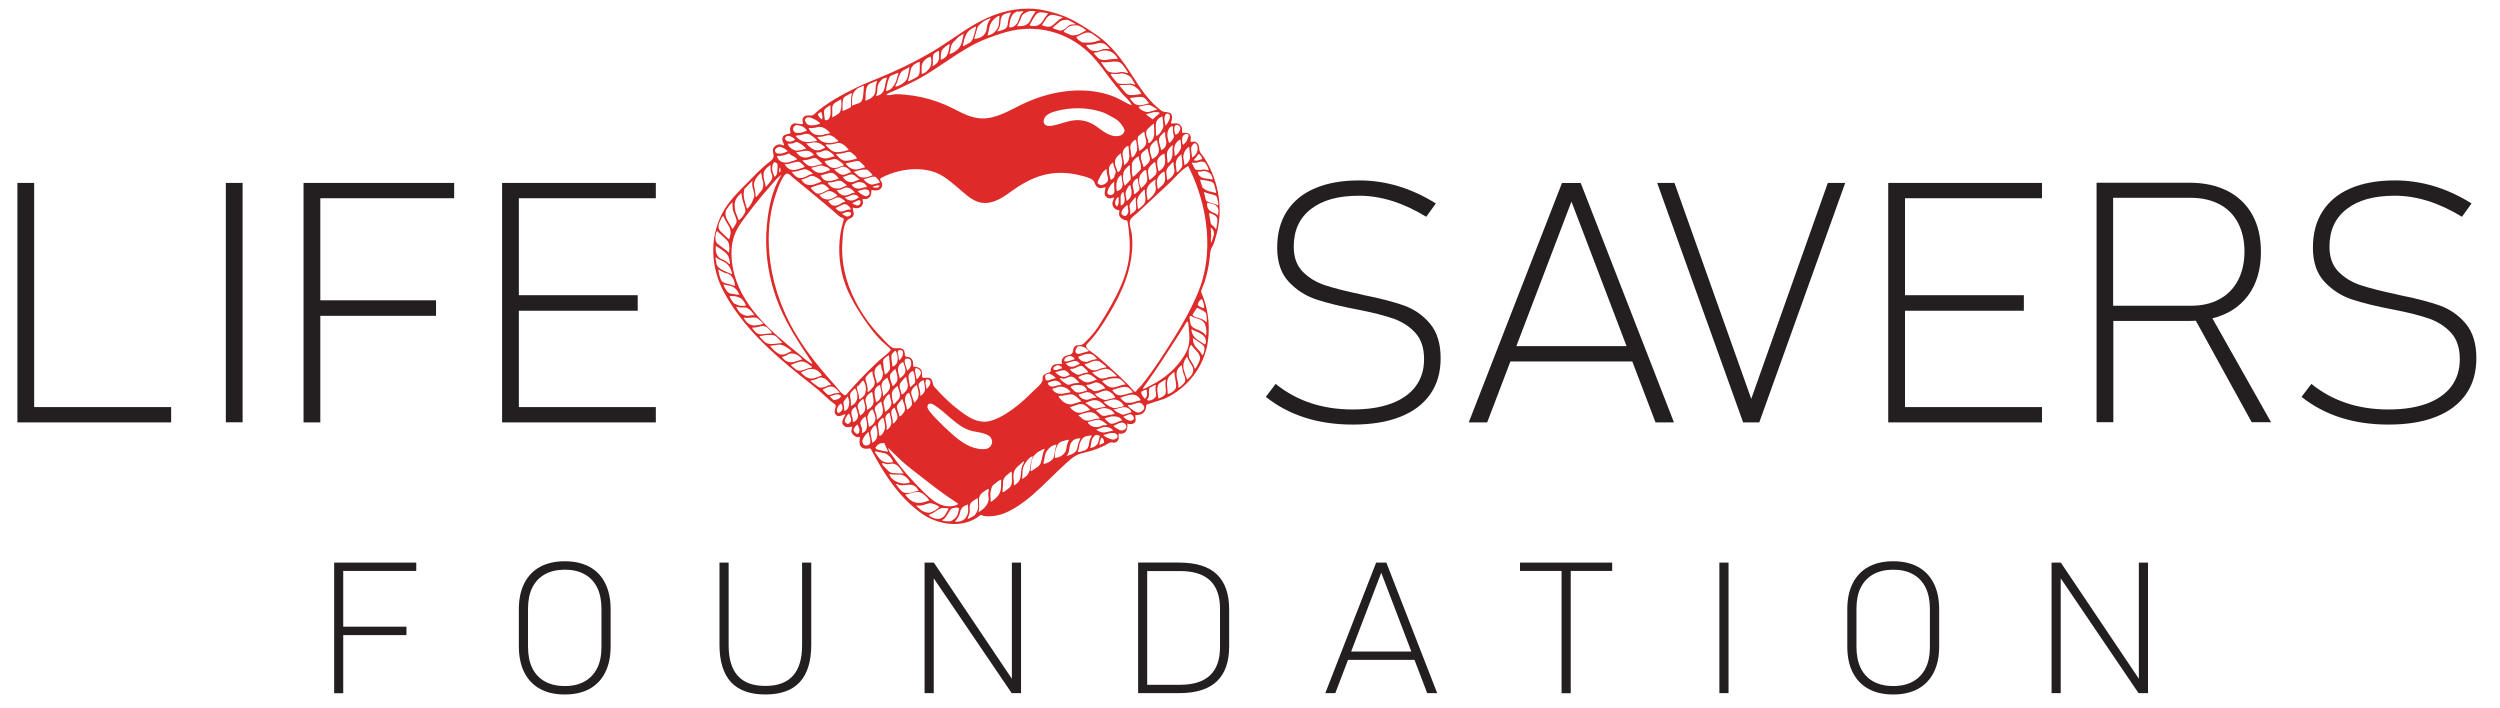 <?xml version="1.0" encoding="UTF-8"?>
<svg xmlns="http://www.w3.org/2000/svg" id="Layer_1" data-name="Layer 1" viewBox="0 0 240 68">
  <defs>
    <style>
      .cls-1 {
        fill: #de2a29;
      }

      .cls-2 {
        fill: #231f20;
      }
    </style>
  </defs>
  <polygon class="cls-2" points="1.67 17.56 1.67 40.55 16.43 40.55 16.43 39.08 3.28 39.08 3.28 17.56 1.67 17.56"></polygon>
  <rect class="cls-2" x="21.68" y="17.56" width="1.61" height="22.98"></rect>
  <polygon class="cls-2" points="29.14 17.56 43.6 17.56 43.6 19.03 30.75 19.03 30.75 28.83 41.86 28.83 41.86 30.32 30.75 30.32 30.75 40.55 29.14 40.55 29.14 17.56"></polygon>
  <polygon class="cls-2" points="62.96 17.56 62.96 19.03 49.81 19.03 49.81 28.34 61.22 28.34 61.22 29.83 49.81 29.83 49.81 39.08 62.96 39.08 62.96 40.55 48.2 40.55 48.2 17.56 62.96 17.56"></polygon>
  <path class="cls-2" d="m122.47,36.86c2.02,1.63,4.48,2.45,7.38,2.45,1.46,0,2.69-.19,3.71-.57,1.02-.38,1.8-.93,2.34-1.65.54-.72.81-1.59.81-2.6v-.02c0-1.05-.27-1.89-.82-2.5-.55-.61-1.25-1.07-2.09-1.37-.85-.3-1.97-.59-3.36-.86-1.69-.32-3.04-.65-4.07-.99-1.03-.34-1.91-.91-2.65-1.7-.74-.79-1.11-1.88-1.11-3.27h0c0-1.38.31-2.54.93-3.5.62-.96,1.51-1.7,2.69-2.2,1.18-.51,2.59-.76,4.26-.76,2.55,0,5,.74,7.35,2.21l-.92,1.28c-2.21-1.35-4.36-2.02-6.43-2.02s-3.54.43-4.64,1.28c-1.1.85-1.65,2.05-1.65,3.6v.02c0,1,.28,1.79.85,2.38.57.58,1.28,1.02,2.12,1.3s2,.58,3.48.89l.33.08c1.55.31,2.82.64,3.81.99.99.36,1.82.94,2.5,1.75.67.81,1.01,1.9,1.01,3.29v.03c0,1.35-.33,2.5-1,3.45s-1.63,1.68-2.89,2.17c-1.26.5-2.78.74-4.56.74-3.32,0-6.1-.89-8.33-2.66l.95-1.26Z"></path>
  <path class="cls-2" d="m156.15,33.23l-5.29-13.88-5.29,13.88h10.59Zm-6.2-15.66h1.8l8.95,22.98h-1.77l-2.23-5.85h-11.7l-2.23,5.85h-1.77l8.95-22.98Z"></path>
  <polygon class="cls-2" points="160.75 17.56 168.12 38.29 175.47 17.56 177.14 17.56 168.89 40.55 167.34 40.55 159.09 17.56 160.75 17.56"></polygon>
  <polygon class="cls-2" points="196.03 17.56 196.03 19.03 182.88 19.03 182.88 28.34 194.29 28.34 194.29 29.83 182.88 29.83 182.88 39.08 196.03 39.08 196.03 40.55 181.27 40.55 181.27 17.56 196.03 17.56"></polygon>
  <g>
    <path class="cls-2" d="m202.87,29.35h7.45c1.05,0,1.96-.2,2.73-.62.77-.41,1.36-1.01,1.78-1.79.42-.78.63-1.7.64-2.77,0-1.06-.21-1.99-.62-2.77-.41-.78-1-1.38-1.78-1.79-.78-.41-1.69-.62-2.76-.62h-7.45v10.34Zm-1.61-11.81h8.93c1.41,0,2.63.27,3.67.8,1.03.53,1.82,1.3,2.37,2.29s.82,2.18.82,3.55c0,1.68-.41,3.07-1.22,4.17-.82,1.11-1.96,1.84-3.44,2.21l5.63,9.97h-1.86l-5.36-9.74c-.14.01-.34.02-.6.02h-7.32v9.72h-1.61v-23Z"></path>
    <path class="cls-2" d="m221.9,36.86c2.02,1.63,4.48,2.45,7.38,2.45,1.46,0,2.69-.19,3.71-.57,1.02-.38,1.8-.93,2.34-1.65.54-.72.81-1.59.81-2.6v-.02c0-1.05-.27-1.89-.82-2.5-.55-.61-1.25-1.07-2.09-1.37-.85-.3-1.97-.59-3.36-.86-1.69-.32-3.04-.65-4.07-.99-1.03-.34-1.91-.91-2.65-1.7-.74-.79-1.11-1.88-1.11-3.27h0c0-1.38.31-2.54.93-3.5.62-.96,1.51-1.7,2.69-2.2,1.18-.51,2.59-.76,4.26-.76,2.55,0,5,.74,7.35,2.21l-.92,1.28c-2.21-1.35-4.36-2.02-6.43-2.02s-3.54.43-4.64,1.28c-1.1.85-1.65,2.05-1.65,3.6v.02c0,1,.28,1.79.85,2.38.57.58,1.27,1.02,2.12,1.3s2,.58,3.48.89l.33.08c1.55.31,2.82.64,3.81.99.99.36,1.82.94,2.5,1.75.67.81,1.01,1.9,1.01,3.29v.03c0,1.35-.33,2.5-1,3.45s-1.63,1.68-2.89,2.17c-1.26.5-2.78.74-4.56.74-3.32,0-6.1-.89-8.33-2.66l.95-1.26Z"></path>
  </g>
  <polygon class="cls-2" points="32.08 54.01 32.08 66.55 32.95 66.55 32.95 60.97 39.02 60.97 39.02 60.16 32.95 60.16 32.95 54.81 39.96 54.81 39.96 54.01 32.08 54.01"></polygon>
  <g>
    <path class="cls-2" d="m50.69,58.44v3.67c0,.79.14,1.47.41,2.03.28.56.68.99,1.21,1.28s1.16.44,1.91.44,1.38-.15,1.9-.44.93-.72,1.21-1.28c.28-.56.41-1.24.41-2.03v-3.67c0-.79-.14-1.47-.41-2.03-.28-.56-.68-.99-1.21-1.28-.53-.3-1.16-.44-1.9-.44s-1.38.15-1.91.44c-.53.3-.93.72-1.21,1.28-.28.56-.41,1.24-.41,2.03m-.88,3.61v-3.55c0-.98.17-1.81.52-2.5.35-.69.85-1.22,1.51-1.58.66-.36,1.45-.54,2.38-.54s1.72.18,2.38.54c.66.36,1.16.89,1.5,1.58.35.69.52,1.52.52,2.5v3.55c0,.98-.17,1.81-.52,2.5-.34.69-.85,1.22-1.5,1.58-.66.36-1.45.54-2.38.54s-1.73-.18-2.38-.54-1.16-.89-1.51-1.58c-.34-.69-.52-1.52-.52-2.5"></path>
    <path class="cls-2" d="m69.07,54.01h.88v7.94c0,1.3.29,2.28.88,2.93.58.65,1.47.97,2.64.97,2.36,0,3.53-1.3,3.53-3.9v-7.94h.88v7.88c0,1.6-.37,2.8-1.1,3.59-.73.8-1.84,1.19-3.31,1.19s-2.57-.4-3.3-1.19c-.73-.8-1.1-1.99-1.1-3.59v-7.88Z"></path>
  </g>
  <polygon class="cls-2" points="97.14 54.01 97.14 65.16 89.65 54.01 88.76 54.01 88.76 66.54 89.64 66.54 89.64 55.52 97.12 66.54 98.02 66.54 98.02 54.01 97.14 54.01"></polygon>
  <path class="cls-2" d="m110.13,54.82v10.92h3.15c2.56,0,3.84-1.21,3.84-3.62v-3.69c0-2.41-1.28-3.61-3.84-3.61h-3.15Zm3.1-.81c1.59,0,2.79.37,3.58,1.12.79.75,1.19,1.87,1.19,3.37v3.55c0,2.99-1.59,4.49-4.78,4.49h-3.96v-12.54h3.97Z"></path>
  <path class="cls-2" d="m132.6,54.98l2.89,7.57h-5.78l2.89-7.57Zm-.49-.97l-4.88,12.53h.96l1.22-3.19h6.38l1.22,3.19h.96l-4.88-12.53h-.98Z"></path>
  <polygon class="cls-2" points="145.92 54.01 145.92 54.81 149.91 54.81 149.91 66.55 150.79 66.55 150.79 54.81 154.77 54.81 154.77 54.01 145.92 54.01"></polygon>
  <rect class="cls-2" x="165.06" y="54.01" width=".88" height="12.53"></rect>
  <path class="cls-2" d="m178.22,58.44v3.67c0,.79.14,1.47.41,2.03.28.56.68.99,1.21,1.28s1.16.44,1.91.44,1.38-.15,1.9-.44c.53-.3.93-.72,1.21-1.28.28-.56.41-1.24.41-2.03v-3.67c0-.79-.14-1.47-.41-2.03-.28-.56-.68-.99-1.21-1.28-.53-.3-1.16-.44-1.9-.44s-1.38.15-1.91.44c-.53.3-.93.72-1.21,1.28-.28.56-.41,1.24-.41,2.03m-.88,3.61v-3.55c0-.98.17-1.81.52-2.5.35-.69.85-1.22,1.51-1.58.66-.36,1.45-.54,2.38-.54s1.72.18,2.38.54c.66.36,1.16.89,1.51,1.58.35.69.52,1.52.52,2.5v3.55c0,.98-.17,1.81-.52,2.5-.35.69-.85,1.22-1.51,1.58s-1.45.54-2.38.54-1.73-.18-2.38-.54c-.66-.36-1.16-.89-1.51-1.58-.35-.69-.52-1.52-.52-2.5"></path>
  <polygon class="cls-2" points="205.33 54.01 205.33 65.16 197.84 54.01 196.95 54.01 196.95 66.54 197.83 66.54 197.83 55.52 205.3 66.54 206.21 66.54 206.21 54.01 205.33 54.01"></polygon>
  <path class="cls-1" d="m74.79,16.56q-.01-.36.08-.49c.1.07.02.18.05.26.05.12-.02.16-.13.23m8.96,1.39c.27-.11.47-.2.71-.13-.14.18-.14.19-.21.19-.14,0-.29.04-.5-.06m-5.24-6.99c.11-.08.19-.19.34-.2.07.23.15.45.07.71-.2-.13-.35-.27-.41-.51m28.72,8.87c-.07-.08-.13-.13-.15-.19-.03-.08-.03-.16-.02-.25.01-.15.1-.27.18-.39.03-.04.06-.09.14-.05-.01.28.1.58-.15.88m-1.25,22.69c-.16.07-.3.13-.45.19q.08-.54.23-.71c.19.11.24.29.23.52m-24.19-23.01c.18-.08.32-.15.47-.22.04-.02.07-.04.11-.06.13-.05.23.02.24.15,0,.2-.15.37-.35.34-.16-.03-.31-.1-.47-.21m19.32,15.94s0-.09,0-.12c.02-.05.05-.09.09-.12.08-.05.16-.1.25-.13.11-.04.22,0,.33.05.1.05.1.05.18.22-.16.05-.31.1-.47.15-.14.05-.26.03-.39-.05m-19.43-15.04c.04.1.03.18-.03.24-.05.05-.12.08-.18.11-.09.03-.19.04-.27-.01-.12-.07-.28-.1-.34-.25.12-.04.23-.08.33-.12.18-.06.35-.06.5.04m34.58,2.91c-.07-.31.02-.53,0-.75-.01-.23-.03-.45-.04-.72.08.05.13.06.15.1.15.18.2.39.14.62-.05.21-.13.42-.2.62,0,.03-.02.06-.06.13m-1.64-7.95c.04-.13.17-.21.24-.31.07-.11.12-.24.24-.3.23.24.26.28.32.49-.45.18-.59.2-.8.13m-25.65,21.97c-.05-.22-.1-.37-.12-.52-.01-.1,0-.21.02-.31,0-.04.06-.09.1-.1.21-.04.38.12.35.32-.04.22-.17.39-.35.6m21.1.06c.1.47.07.65-.16.88-.17-.2-.35-.38-.35-.67.16-.11.31-.2.51-.21m-27.77,3.34c.14.19.21.38.21.59,0,.08-.04.16-.07.23-.04.08-.13.11-.21.06-.05-.03-.11-.06-.15-.11-.16-.16-.18-.28-.05-.47.07-.11.17-.2.28-.32m19.87-6.06c-.03-.14.03-.22.1-.3.1-.1.22-.16.36-.18.11-.02.21,0,.3.05.09.06.21.1.22.24-.82.28-.72.24-.98.19m-15.86-.07c-.02-.08-.04-.13-.04-.17,0-.16-.02-.31-.08-.46-.05-.12-.01-.23.06-.35.06,0,.13-.03.2-.02.14.02.23.11.23.25,0,.3-.12.54-.37.75m29.06-5.89c.16.28.22.56.22.88-.25-.06-.46-.13-.62-.32.04-.26.16-.45.4-.57m-34.9,10.96c-.13-.07-.15-.19-.14-.32.04-.26.18-.46.39-.61.28.42.19.73-.25.93m-4.16-26.25c-.22.17-.47.23-.69.16-.12-.03-.2-.11-.26-.21-.02-.03-.02-.09,0-.12.08-.16.24-.23.42-.18.21.06.4.17.55.34m31.5,5.02c.05.24.1.45.13.66.01.1,0,.21-.03.31-.04.16-.15.27-.3.33-.01,0-.03-.02-.06-.03,0-.19,0-.39,0-.59,0-.08,0-.17,0-.25.03-.17.1-.31.25-.44m-28.17,19.64c.23-.07.41-.13.58-.18.15-.04.29,0,.42.06.06.02.08.11.05.16-.01.02-.02.04-.03.05-.14.17-.35.22-.55.26-.14.02-.24-.11-.33-.2-.03-.03-.06-.07-.13-.15m33.18-25.1c-.07-.2-.12-.38-.12-.57,0-.07,0-.15.03-.22.04-.09.1-.16.21-.17.19-.01.39.22.33.4-.07.24-.17.45-.46.55m-.95-.87c-.04-.21-.08-.37-.1-.53-.02-.17,0-.33.07-.49.06-.12.14-.16.25-.14.1.02.19.11.2.21,0,.09,0,.19-.03.28-.08.22-.18.44-.39.66m-23.89,24.37c-.06-.32-.12-.59-.17-.86,0-.01,0-.02,0-.03.01-.18.12-.25.27-.16.05.03.11.06.15.1.17.15.21.33.09.53-.08.14-.18.28-.34.42m-6.64,4.28c-.3-.18-.33-.3-.18-.58.06-.12.14-.23.21-.34.02-.03.06-.05.1-.09.11.17.17.34.21.53.02.09.02.19-.05.27-.08.09-.16.19-.29.22m32.21-26.81c-.12-.23-.09-.44-.08-.65.01-.16.11-.27.24-.35.08-.06.18-.06.27-.03.11.03.14.14.08.25-.02.04-.05.07-.06.11-.03.3-.23.48-.46.68m-5.72,26.08c.18-.07.34-.14.49-.2.09-.04.18-.05.28-.01.16.06.28.29.23.43-.04.12-.24.2-.4.16-.22-.06-.43-.16-.59-.38m-6.52-3.69c-.1.02-.2.04-.3.07-.11.03-.21.08-.32.12-.06.02-.12.02-.18.02-.07,0-.12-.03-.15-.1-.02-.06-.04-.12-.05-.18-.03-.23.09-.34.32-.37.07,0,.15.01.21.05.1.05.2.12.29.18.07.05.16.1.18.21m-20.2-17.37c.24-.04.41-.12.59-.2.27-.12.52-.05.73.19-.24.16-.47.35-.79.31-.19-.02-.39-.06-.53-.3m27.11.72c.03.23.06.4.08.58.02.18-.08.32-.19.45-.03.04-.12.05-.18.04-.22-.06-.35-.17-.27-.4.01-.05.02-.11.05-.15.13-.19.29-.35.5-.52m-4.56,15.26c-.21.1-.38.2-.57.26-.1.04-.23.03-.34.02-.18-.03-.31-.16-.45-.3.28-.09.53-.19.79-.24.22-.05.4.05.57.26m6.36-23.96c.19-.05.34-.09.48-.13.07-.02.14-.05.21-.06.15-.01.29-.01.44,0,.06,0,.11.04.18.06-.09.15-.23.21-.33.31-.11.1-.23.2-.36.32-.19-.19-.43-.28-.62-.49m-27.71,7.38c.25-.07.43-.13.62-.17.09-.02.19,0,.28.02.06.01.12.04.17.08.08.07.1.29.05.38-.07.12-.25.21-.37.17-.27-.1-.5-.25-.74-.48m4.77,17.24c-.07-.21-.12-.4-.19-.58-.05-.13-.06-.26-.06-.4,0-.08.05-.14.12-.17.15-.06.42,0,.48.22.09.34-.03.67-.36.93m14.83,1.33c-.15.03-.28.05-.4.08-.12.03-.24.07-.36.1-.05.01-.1,0-.15.01-.1,0-.19-.03-.26-.09-.08-.07-.17-.13-.15-.27.15-.06.3-.13.46-.17.36-.1.6,0,.86.35m-20.55,1.1c.19.4.2.74.07,1.08-.07.17-.2.31-.39.34-.02-.21,0-.42-.06-.6-.06-.22.02-.38.16-.51.08-.08.15-.17.23-.32m-7.02-21.04c-.07-.18-.15-.34-.19-.51-.06-.22-.07-.45.02-.68.03-.09.06-.18.16-.23.03.01.07.02.11.04.16.06.21.18.19.35-.02.2-.03.4-.04.59-.02.18-.08.34-.25.44m30.89,24.25c.16-.05.33-.09.48-.16.18-.08.37-.11.55-.07.22.05.44.12.58.32,0,0,0,.02,0,.02-.25.05-.49.11-.73.16-.31.07-.57-.05-.82-.2-.02-.01-.03-.05-.05-.07m-29.62-26.72c-.15.07-.28.14-.42.18-.19.06-.39.07-.59.04-.17-.03-.28-.23-.21-.38.06-.13.35-.3.5-.25.26.08.5.19.71.42m30.29,27.24c.2-.05.35-.08.49-.14.17-.06.35-.06.52-.05.1,0,.18.05.25.11.15.14.14.34-.04.44-.14.07-.29.11-.45.05-.11-.04-.22-.07-.32-.11-.15-.07-.3-.14-.45-.3m2.25-22.46c-.03-.17-.05-.33-.09-.48-.08-.3.02-.56.18-.8.06-.09.11-.2.24-.26.04.18.1.33.12.5.07.43-.07.78-.46,1.04m-1.18-1.89c-.04.26-.02.51,0,.76,0,.06,0,.13,0,.19,0,.17-.08.27-.23.34-.13.06-.25.03-.35-.04-.1-.07-.1-.18-.07-.29.03-.13.07-.26.15-.38.14-.22.3-.42.52-.58m-4.28,18.57c-.11.05-.21.08-.3.13-.18.1-.35.08-.54.02-.2-.06-.33-.22-.5-.31-.03-.02-.07-.05-.04-.1.17-.05.33-.1.5-.14.1-.02.21-.04.31-.03.08,0,.17.03.23.08.12.09.23.2.33.34m-16.82,3.17c.08.21.15.4.21.58.02.06.04.12.05.18,0,.04.01.08.01.12,0,.11-.02.21-.09.29-.1.12-.15.3-.35.34-.02-.15-.02-.28-.04-.41-.03-.14-.07-.28-.1-.43-.01-.05,0-.1-.01-.16-.03-.24.08-.4.33-.53m28.54-24c-.03-.27-.07-.51-.09-.75-.02-.22.05-.41.23-.56.1-.08.19-.08.27.02.02.02.04.05.05.08.2.42,0,.97-.46,1.21m-29.32,26.17c0-.18.01-.31,0-.44-.01-.13-.06-.26-.08-.4-.01-.05-.01-.1-.03-.15-.05-.16,0-.31.08-.45.07-.12.17-.19.31-.23.06.27.12.53.16.8.06.37-.12.64-.43.87m-.24,1.24c.12.26.24.52.35.78,0,0,0,.02,0,.03,0,0-.01.01-.01.02-.18-.03-.35-.06-.52-.09-.15-.03-.31-.07-.46-.11-.09-.02-.18-.07-.21-.17.19-.34.45-.48.85-.46m27.71-28.62c-.02.17-.03.28-.04.38,0,.12,0,.23,0,.35.03.35-.08.66-.32.92-.03.03-.08.05-.14.1-.03-.29-.07-.55-.08-.81,0-.12.02-.26.07-.36.1-.21.25-.38.49-.57m-23.91,22.58c.02.07.04.12.05.18.02.13.03.27.06.4.09.38-.04.69-.42.93,0-.32-.06-.61-.16-.9-.04-.12-.02-.26.07-.36.1-.11.22-.22.4-.26m-8.45-16.52c.2-.1.38-.19.57-.28.28-.15.49-.12.7.12.07.08.19.14.17.31-.21-.03-.4.03-.6.12-.08.04-.18.05-.28.06-.05,0-.11,0-.15-.01-.16-.07-.31-.16-.41-.32m1.66,20.52c-.01-.1-.01-.21-.03-.31-.02-.11-.06-.22-.09-.33-.09-.33.03-.61.37-.79.02.02.04.05.05.07.06.2.13.4.18.6.07.31-.08.61-.36.76-.02.01-.06,0-.1,0m8.25-35.61c0,.23,0,.43,0,.64,0,.42-.27.65-.64.84.07-.25.05-.47.05-.69,0-.08-.02-.17,0-.25.01-.08.03-.18.08-.23.14-.14.29-.26.51-.31m16.74,36c.19-.09.37-.18.55-.26.05-.02.1-.03.15-.04.14-.04.28,0,.38.08.24.21.21.42,0,.57-.15.1-.33.13-.51.04-.14-.07-.28-.15-.41-.23-.06-.04-.1-.1-.16-.16m-25.15-23.14c.17-.08.31-.14.46-.2.21-.09.43-.08.64,0,.2.08.32.22.39.43-.1,0-.19,0-.28.02-.09.02-.18.06-.27.08-.38.09-.7,0-.94-.35m25.91-.94c.05.3.08.56.12.83,0,.04.02.08.01.12-.02.09-.03.19-.07.27-.09.17-.25.28-.49.35-.15-.71.03-1.31.42-1.56m-3.09,16.91c-.28.08-.55.16-.83.24-.14.04-.29.05-.42-.05-.13-.21,0-.38.09-.54.05-.08.13-.12.24-.12.32,0,.69.18.92.48m3.94-13.1c.03-.24.02-.44-.03-.63-.05-.17-.03-.36.09-.51.12-.16.25-.31.38-.46.03-.03.06-.08.13-.04-.04.21-.02.41,0,.62.01.1,0,.21.02.31.02.19-.07.32-.21.43-.11.09-.22.17-.37.28m-22.49,13.08c.05.13.1.27.14.41.05.24.05.48-.04.71-.07.19-.22.32-.43.39-.04-.28-.07-.54-.1-.8,0-.06-.01-.13,0-.19.02-.09.02-.21.08-.26.11-.09.16-.24.32-.27,0,0,.02,0,.04.01m23.18-16.59c.02.07.05.12.05.17.01.23.05.46.13.68.05.14.01.29-.11.4-.09.08-.19.17-.29.25-.03.02-.07.03-.13.05.03-.26-.03-.48-.09-.7-.08-.35.07-.64.44-.84m-4.53,25.9c.05-.27.08-.49.13-.72.04-.18.15-.32.28-.45.08-.08.18-.11.29-.08.07.02.13.05.21.08-.04.18-.06.34-.11.5-.1.38-.36.59-.8.67m-21.3-1.56c.05.21.1.37.13.53.04.16.08.33.05.5-.03.15-.13.24-.3.28-.16.03-.32-.02-.38-.14-.07-.13-.11-.28-.05-.42.12-.28.3-.52.55-.74m-.64.12c.09-.3-.01-.54-.1-.79-.01-.04-.03-.08-.03-.12,0-.06,0-.13.02-.18.11-.2.24-.38.46-.52.08.28.15.54.16.81,0,.14-.02.29-.07.43-.06.18-.2.3-.44.37m29.87-29.47c0,.05.01.1,0,.14-.01.2,0,.4.05.59.02.08.04.16.04.25,0,.05,0,.11-.02.15-.11.19-.24.37-.44.5-.09-.29-.17-.55-.16-.84,0-.18.05-.35.13-.51.08-.15.19-.26.39-.28m.73,1.26c.02.19.05.35.06.5,0,.15.02.31-.04.43-.12.26-.28.51-.56.69-.02-.21-.04-.4-.05-.58-.02-.46.16-.8.6-1.04m-33.61-3.27c0,.22.02.42.02.61,0,.1,0,.21-.02.31-.03.14-.06.29-.16.4-.05.05-.11.1-.18.12-.06.01-.13-.01-.19-.02-.03-.23-.06-.44-.08-.64,0-.07,0-.15,0-.22,0-.05.02-.11.05-.14.15-.17.33-.31.56-.42m7.66,27.09c-.06-.32-.13-.6-.16-.89,0-.08,0-.17.01-.25.01-.07.05-.14.09-.19.06-.08.14-.15.22-.21.03-.02.07-.03.12-.05.13.3.18.61.2.92.01.11,0,.23-.1.32-.12.12-.24.22-.39.35m-9.91-24.64c-.16.06-.29.11-.43.15-.19.06-.39.08-.59.05-.18-.03-.34-.24-.31-.41.03-.18.22-.35.4-.33.37.05.72.16.93.53m13.72-8.31c-.04.22-.07.39-.09.56-.03.19-.09.37-.19.53-.13.21-.33.33-.58.42-.03-.29.02-.56.06-.82,0-.06.05-.11.09-.16.04-.06.1-.11.15-.16.16-.15.33-.29.56-.37m15.68,11.37c.03.26.1.46.19.66.08.17.1.34-.02.51-.02.03-.04.08-.04.12-.02.22-.19.29-.36.38-.04-.17-.08-.33-.12-.48-.05-.19-.06-.39-.05-.59.02-.26.14-.45.4-.6m6.55-.8c.03.26.06.46.08.67.05.52.04.53-.31.93-.04.05-.09.09-.14.13,0,0-.03,0-.07-.01-.03-.22-.07-.45-.09-.68-.03-.43.17-.75.53-1.04m-36.99-.17c.29-.05.53-.1.76-.14.4-.07.71.06.96.39-.18.07-.34.15-.51.2-.26.08-.52.06-.76-.07-.05-.02-.09-.06-.13-.09-.1-.09-.2-.18-.33-.3m6.09,2.63c-.15.05-.3.08-.42.15-.2.12-.41.1-.61.05-.25-.07-.42-.24-.57-.49.2.02.33-.07.48-.13.25-.11.5-.14.73.07.1.09.22.17.32.25.03.02.05.06.08.1m4.76,20.43c.04.11.07.21.11.3.12.23.15.48.17.73,0,.06,0,.13-.02.18-.11.18-.26.34-.45.45-.04-.19-.06-.37-.12-.53-.08-.21-.1-.42-.06-.64.04-.22.16-.38.37-.48m-3.52,4.82c-.07-.35-.13-.64-.18-.93-.01-.08,0-.17.04-.24.08-.17.17-.34.33-.45.04-.03.08-.05.14-.08.1.32.18.62.15.94-.02.32-.17.57-.48.77m-6.5-30.97c.11-.24.19-.3.4-.28.11,0,.23.04.33.08.24.1.47.23.67.4.03.03.1.05.06.14-.21.05-.43.12-.66.14-.31.03-.59-.02-.72-.36-.02-.05-.05-.09-.07-.13m9.44,23.2c.05.16.1.32.16.47.13.34.07.64-.2.89-.09.08-.17.18-.28.22-.05-.21-.1-.4-.15-.59-.1-.42.07-.78.47-.98m30.21-14.08c-.16-.17-.34-.22-.5-.29-.41-.18-.57-.46-.52-.92.18.04.36.09.55.13.37.1.56.36.53.74,0,.09-.03.18-.06.34m-.14,1.27l-.08.03c-.09-.18-.24-.29-.38-.41-.05-.04-.07-.12-.09-.19-.05-.25-.09-.49-.13-.74,0-.06,0-.12,0-.2.17.07.31.12.45.19.26.13.37.35.33.65-.02.11-.02.23-.04.34-.02.11-.04.22-.06.33m-33.85-4.74c.24-.07.45-.11.66-.19.12-.04.24-.06.37-.05.05,0,.11.02.14.05.15.14.29.3.38.49-.03.02-.04.05-.06.05-.2.06-.4.12-.61.16-.08.02-.17.01-.25-.02-.25-.1-.49-.24-.64-.49m3.05,18.23c.07.23.15.44.18.65.05.27.04.54-.19.75-.05.05-.09.12-.14.17-.03.03-.08.05-.11.06-.06-.16-.11-.31-.17-.46-.06-.18-.11-.36-.08-.55.01-.07.03-.15.07-.2.12-.16.26-.29.43-.43m-3.38,4.48c-.08-.28-.15-.53-.22-.78-.04-.12-.02-.22.04-.33.09-.17.23-.3.37-.42.04-.03.07-.08.14-.04.03.14.06.28.1.42.17.51.05.85-.43,1.15m26.08-24.78c-.05-.32-.11-.61-.14-.89-.02-.17.02-.33.12-.48.1-.15.21-.28.4-.34.02.06.05.1.06.15.02.1.02.21.04.31.08.63.08.47-.17.98-.06.12-.14.2-.3.28m-.93,25.24c-.27.04-.48.16-.7.25-.09.04-.2.05-.31.06-.06,0-.13-.02-.18-.05-.14-.11-.27-.22-.4-.34-.03-.03-.04-.08-.07-.14.13-.04.25-.06.36-.1.24-.1.49-.09.74-.06.22.03.42.12.56.38m-23.63-1.77c-.05-.24-.09-.46-.13-.68,0-.03-.01-.06-.01-.09-.02-.36.03-.66.52-.88.04.18.07.37.12.55.05.2.03.39-.03.59-.07.24-.22.41-.47.53m30.88-22.14c.18-.01.33,0,.47-.04.28-.07.49.05.7.2.07.05.13.12.15.19.04.12.13.24.1.4-.31-.06-.62-.07-.91-.15-.06-.02-.12-.04-.17-.08-.19-.11-.31-.27-.34-.53m-10.62,20.99s-.06.04-.09.05c-.2.06-.4.12-.6.16-.21.04-.42,0-.57-.17-.07-.08-.15-.14-.22-.22-.04-.04-.07-.09-.11-.14.32-.22.67-.21,1.01-.16.28.04.46.23.58.47m-34.92-10.15c.2.04.36.09.53.11.53.07.81.42,1.02.9-.29-.04-.56-.07-.82-.12-.16-.03-.29-.12-.39-.25-.13-.19-.25-.38-.34-.64m44.73-13.19c.01.13.02.25.03.36.01.12.03.25.04.37,0,.08,0,.17.01.25,0,.18-.08.32-.17.46-.08.13-.21.22-.37.31-.03-.21-.04-.38-.08-.55-.1-.47.08-.84.41-1.15.03-.03.07-.03.12-.05m.36,18.34c.28.19.54.36.8.54.08.05.14.12.21.19.06.06.09.14.1.23,0,.24-.04.47-.17.69-.04-.03-.07-.05-.09-.07-.09-.22-.26-.37-.42-.55-.05-.06-.12-.12-.17-.19-.19-.24-.26-.51-.26-.84m-5.22-22.2c.26-.06.51-.11.75-.17.18-.04.35-.01.51.09.15.09.31.18.46.27.03.02.05.05.08.08-.28.08-.54.15-.8.22-.07.02-.15.03-.22.01-.27-.05-.52-.16-.71-.37-.03-.04-.04-.09-.07-.14m-29.19,6c.12-.02.22-.04.31-.06.1-.03.19-.08.29-.12.12-.06.24-.07.37-.04.24.05.49.26.62.51-.14.05-.29.09-.43.17-.23.12-.45.11-.66-.01-.16-.09-.3-.22-.45-.34-.02-.02-.03-.05-.05-.11m25.16,21.94c-.18.02-.3.02-.41.05-.12.03-.24.09-.35.12-.28.09-.8-.06-.97-.49.07-.02.14-.03.21-.05.17-.05.34-.1.51-.15.1-.03.2-.01.31.02.26.09.46.26.71.49m-24.13-18.79c-.19.02-.33.09-.47.19-.09.07-.21.1-.31.14-.15.05-.31.05-.46-.01-.14-.06-.3-.23-.41-.4.16-.06.34-.11.49-.19.55-.3.64-.14.98.06.04.03.09.06.12.1.03.03.03.07.06.12m25.74,19.93c.27-.07.51-.12.74-.19.21-.06.42-.06.61.02.08.03.16.1.23.16.07.07.14.15.14.27-.23.08-.46.14-.69.22-.09.03-.16.02-.24-.02-.13-.06-.26-.13-.39-.2-.13-.07-.26-.15-.4-.27m-19.13-.65c-.09-.29-.17-.55-.26-.8-.04-.12-.03-.24.02-.37.1-.23.28-.38.49-.54.08.27.16.52.18.78.03.39-.11.69-.44.93m-1.39,1.3c-.08-.26-.17-.51-.24-.76-.04-.14-.02-.28.07-.39.12-.17.26-.32.4-.48,0,0,.03,0,.05,0,.06.17.12.34.17.51.03.11.06.22.07.34.01.14-.02.27-.1.39-.11.15-.19.33-.41.4m-6.03-21.72c.13-.02.27-.03.39-.06.13-.04.25-.11.37-.16.05-.02.1-.03.15-.03.28-.01.65.22.81.51-.05,0-.1.02-.15.03-.12,0-.22.04-.32.1-.48.26-.95.12-1.26-.38m-1.36,19.14c.15-.08.29-.14.43-.21.32-.15.61-.11.86.14.08.08.17.16.25.24.03.03.05.08.08.15-.3,0-.55.05-.79.15-.03.01-.06.02-.09.03-.13.04-.24.02-.34-.09-.1-.11-.21-.2-.32-.31-.03-.03-.05-.06-.08-.11m5.45,4.45c-.04-.29-.06-.58-.12-.87-.05-.24.03-.43.17-.61.06-.07.13-.14.2-.2.04-.03.08-.04.13-.06.05.2.09.39.14.57.1.4-.03.74-.28,1.05-.06.07-.14.12-.23.11m18.34-4.19s-.09.04-.14.05c-.22.04-.43.08-.65.11-.35.04-.66-.06-.89-.34-.04-.04-.07-.08-.03-.15.16-.05.33-.09.49-.15.41-.15.97.11,1.21.44,0,0,0,.02,0,.04m-20.7-.36s.06.03.07.04c.17.34.24.69.13,1.06-.08.26-.29.48-.58.59,0-.1.02-.21.01-.31-.01-.19-.03-.37-.07-.56-.04-.2,0-.37.15-.51.11-.1.2-.21.3-.31m24.93,2.44c-.07.02-.12.05-.18.06-.15.03-.31.05-.46.08-.06.01-.12.04-.18.05-.21.03-.42.03-.57-.17-.06-.07-.15-.11-.22-.18-.06-.06-.15-.08-.15-.19.36-.13.71-.26,1.1-.14.27.08.49.22.66.48m.59-25c.04.24.07.44.12.64.09.34-.03.65-.15.94-.04.1-.13.19-.24.24-.07-.18-.15-.35-.21-.53-.13-.37-.11-.72.19-1.02.09-.09.18-.17.29-.27m-20.6,21.45c.05.22.07.4.12.57.12.39,0,.7-.29.97-.04.04-.08.07-.12.11-.04.03-.08.07-.14.04-.06-.2-.11-.4-.17-.6-.05-.19-.03-.38.09-.54.14-.18.28-.36.5-.54m-1.6,1.64c.07.27.13.53.19.79.03.11,0,.23-.04.34-.08.2-.33.46-.56.6-.05-.28-.11-.57-.15-.85,0-.06,0-.13.02-.19.14-.25.24-.54.54-.69m22.54-21.94c-.02-.18-.02-.29-.04-.41-.02-.12-.06-.24-.08-.37-.08-.45-.03-.78.44-1.08.02-.01.06,0,.09-.01.03.3.06.59.09.88.02.2-.03.39-.11.58-.08.18-.25.24-.39.41m-23.74,24.43c.02-.35-.07-.6-.17-.85-.01-.03-.02-.06-.03-.09-.01-.12,0-.24.07-.33.16-.18.32-.35.54-.48.05.19.11.35.14.53.04.25.07.5-.07.74-.11.18-.26.31-.49.49m-6.29-24.19c.21-.06.4-.1.59-.16.26-.1.51-.1.75.04.03.02.08.02.12.03.15.05.27.14.36.29-.18.07-.35.13-.51.19-.07.03-.14.05-.21.06-.41.09-.83-.08-1.1-.45m25.73,20.61c-.07.02-.09.03-.11.03-.25.03-.5.03-.73.14-.11.05-.26.05-.36-.02-.21-.14-.43-.25-.59-.45-.03-.03-.04-.08-.07-.14.06,0,.09,0,.12.02.2.07.39.05.58-.05.05-.02.1-.04.14-.06.18-.08.36-.05.51.05.19.13.34.29.53.48m7.85-22.3c-.06-.24-.12-.48-.19-.72,0-.03-.01-.06-.02-.09-.03-.24,0-.46.2-.63.08-.08.16-.17.24-.25.03-.03.07-.08.15-.03-.01.27.02.55.1.82,0,.02,0,.04,0,.06.05.36-.13.67-.5.84m-.49,22.52c-.08.31-.03.6.02.89,0,.02,0,.04,0,.06.01.1-.02.19-.09.26-.17.19-.38.29-.63.3-.05,0-.1-.05-.17-.09.22-.2.22-.44.2-.69,0-.09-.01-.19,0-.28,0-.08.05-.16.13-.2.16-.09.32-.19.54-.25m-4.66,3.82c-.07.03-.1.05-.12.05-.19,0-.37-.01-.54.11-.06.04-.14.05-.21.06-.41.07-.74-.07-.99-.39,0-.01,0-.04,0-.08.24-.07.47-.14.72-.19.18-.04.37-.05.55.04.21.1.39.23.59.41m4.85-22.61c-.09-.43-.18-.8.02-1.16.13-.24.33-.42.6-.56.05.28.1.54.07.8-.02.19-.1.37-.23.5-.13.13-.27.25-.46.41m-33.77-4.38c.26-.04.46-.07.67-.1.43-.07.77.13,1.08.39.03.02.05.06.08.11-.12.06-.23.12-.35.17-.25.11-.51.12-.76,0-.26-.13-.48-.33-.72-.57m27.92,22.65c-.21.08-.36.14-.52.2-.33.13-.63.1-.92-.12-.09-.07-.19-.13-.28-.2-.03-.03-.04-.08-.07-.13.09-.03.17-.04.22-.08.14-.09.29-.11.44-.15.22-.06.44-.02.63.11.15.1.3.22.49.37m-.85-.69s-.07.03-.1.03c-.21.03-.41.07-.6.16-.16.08-.33.06-.48-.03-.07-.04-.13-.11-.21-.14-.16-.06-.24-.19-.34-.31.03-.02.05-.04.07-.04.22.01.41-.05.6-.16.06-.04.14-.05.2-.08.15-.08.29-.05.41.05.14.11.26.24.39.37.03.03.04.09.07.14m-19.51.23c-.04-.22-.08-.41-.1-.59-.03-.21-.06-.41-.07-.62,0-.08.02-.17.05-.24.04-.09.36-.34.51-.41,0,.07.01.13.02.19.02.16.03.31.05.47.02.19.03.37.04.56,0,.06,0,.13-.04.18-.11.18-.23.35-.46.47m27.69-20.42c.04.29.08.54.11.8.01.1,0,.22-.04.3-.14.29-.36.49-.65.65-.03-.21-.05-.41-.08-.6-.04-.26.02-.5.2-.7.12-.14.26-.27.39-.41.02-.02.05-.03.09-.04m-29.24,25.42c-.04-.24-.08-.48-.12-.71-.02-.11-.05-.23,0-.34.08-.16.12-.33.25-.46.06-.06.12-.15.24-.14.07.17.14.35.2.52.06.17.07.35.02.53-.08.3-.28.5-.57.61,0,0-.02,0-.02,0m2.39-2.19s-.04-.05-.05-.06c-.04-.18-.09-.36-.12-.55-.02-.12-.03-.25-.02-.37.02-.19.1-.36.25-.49.1-.08.16-.22.31-.25.06.22.14.43.19.64.06.28.03.54-.21.74-.09.07-.15.17-.23.26-.03.03-.08.06-.12.09m-2.58.56c.03-.28-.06-.52-.12-.77-.04-.15-.01-.31.06-.46.07-.14.16-.25.28-.33.09-.06.16-.16.28-.16.05.25.1.49.13.72.01.09.02.19,0,.28-.04.29-.26.53-.63.72m-3.11-24.35c-.26.07-.47.13-.69.18-.22.05-.44,0-.64-.08-.19-.08-.37-.25-.45-.43.02-.01.03-.03.05-.03.23-.01.45-.06.66-.16.22-.1.43-.04.62.09.12.08.23.18.34.28.04.03.06.08.12.16m-2.72-.75c-.23.06-.43.13-.63.16-.18.03-.38.06-.56-.03-.21-.1-.39-.24-.53-.43-.03-.04-.04-.11-.06-.17.25,0,.48,0,.69-.12.09-.06.2-.05.3,0,.3.13.54.34.78.59m2.05,3.26c.3-.01.57-.03.83-.14.08-.03.18-.04.28-.04.12,0,.23.02.32.1.14.11.27.22.43.35-.15.06-.28.11-.39.17-.21.11-.43.14-.67.12-.32-.02-.6-.21-.8-.56m-7.01,12.73c-.2.01-.35,0-.49.04-.21.06-.39,0-.58-.08-.36-.14-.53-.42-.69-.76.06,0,.11-.02.14,0,.15.07.31.06.46.06.08,0,.17,0,.25,0,.08,0,.17.03.24.07.27.16.46.38.66.68m-.85-.92c-.22.01-.45.04-.67-.03-.17-.05-.32-.15-.48-.22-.15-.21-.31-.42-.4-.67.41-.04.71.01,1.06.19.18.09.46.47.51.68,0,0,0,.02-.02.06m33.73,5.11c-.32.05-.58.1-.82.23-.06.03-.14.06-.21.05-.33-.03-.63-.14-.78-.49.3-.11.58-.25.9-.29.24-.03.46.03.64.19.09.08.17.18.28.3m-24.92-15.68c-.18.1-.33.19-.49.27-.44.22-.94.09-1.25-.33.13-.05.25-.1.37-.15.12-.06.24-.14.36-.18.11-.04.24-.07.33-.04.24.08.49.19.67.43m-1.59-1.94c.26-.08.51-.15.76-.22.18-.05.37-.03.51.06.17.11.3.28.46.44-.11.05-.19.09-.28.12-.28.09-.56.17-.86.12-.14-.02-.26-.07-.36-.17-.1-.1-.17-.2-.24-.34m35.61,14.75c.17.09.33.19.51.25.19.07.35.18.52.29.19.12.28.31.33.51.04.15,0,.3-.08.43-.28-.18-.55-.34-.8-.52-.28-.22-.46-.51-.5-.87,0-.03.01-.06.02-.09m-4.84-13.54c-.17-.26-.22-.54-.2-.82.01-.24.08-.48.27-.65.11-.11.21-.27.4-.27.04.24.07.46.1.69.03.21,0,.42-.13.6-.12.17-.27.32-.44.46m-27.58-1.58c.26-.07.49-.15.74-.19.15-.03.31-.02.47-.01.05,0,.11.02.14.05.15.16.32.29.45.48-.19.07-.35.14-.52.18-.36.09-.71.08-.98-.23-.06-.07-.15-.12-.22-.18-.03-.03-.05-.06-.08-.1m34.07-.14c-.05,0-.08,0-.11,0-.2-.08-.4-.1-.61-.05-.13.03-.27.01-.41.01-.11,0-.2-.06-.25-.16-.08-.17-.17-.33-.27-.53.08,0,.14,0,.18,0,.12.03.23.02.34-.01.09-.03.18-.04.27-.07.11-.04.23-.03.34,0,.06.01.12.04.16.08.17.21.28.45.36.73m-5.15-.79c.04.28.09.53.13.78,0,0,0,.02,0,.03.01.21-.03.39-.21.53-.12.1-.23.21-.35.31-.04.03-.08.07-.15.03-.03-.19-.07-.38-.1-.58-.04-.24,0-.46.15-.65.11-.14.25-.26.37-.38.03-.03.09-.05.15-.07m.89-.81c.07.31.1.61.06.91-.01.1-.05.2-.1.29-.11.21-.27.39-.51.5-.08-.29-.15-.58-.14-.89,0-.12.03-.23.09-.33.15-.22.34-.39.61-.49m-7.59,23.95c.23-.09.4-.18.58-.23.33-.09.64-.04.92.17.12.09.24.2.36.31.04.03.08.07.03.14-.26,0-.53.06-.79.13-.1.03-.24.02-.33-.02-.21-.11-.4-.26-.6-.39-.04-.03-.09-.06-.16-.1m1.89-1.41c-.31.06-.56.21-.85.25-.14.02-.29.02-.41-.11-.03-.04-.08-.06-.13-.08-.21-.09-.27-.13-.43-.37.02-.01.03-.03.05-.03.22-.01.43-.07.63-.17.17-.08.34-.09.52-.01.24.11.46.25.63.51m.12-21.05c0,.32.08.6.14.88.04.19-.05.35-.19.47-.09.08-.21.13-.33.17-.17.07-.3-.02-.43-.11-.03-.02-.05-.07-.04-.11,0-.06.02-.13.04-.18.12-.23.22-.47.36-.69.11-.16.24-.31.45-.43m-21.46,21.81c0-.15,0-.25-.02-.33-.02-.1-.05-.2-.07-.3-.02-.12-.05-.25-.05-.37,0-.11.03-.23.07-.33.06-.14.31-.35.5-.45.07.2.14.4.21.61.06.18.04.35-.04.52-.13.26-.35.44-.6.67m-7.74-22.64s.07-.03.1-.04c.26,0,.52-.05.76-.15.07-.03.14-.03.21-.05.15-.03.29,0,.4.12.12.12.25.22.37.34.03.03.04.07.07.11-.13.03-.24.04-.35.07-.14.04-.28.08-.42.12-.27.08-.52.02-.73-.15-.13-.1-.25-.22-.41-.37m7.07-6.2c.11-.25.13-.51.14-.77.01-.33.18-.6.42-.81.13-.12.3-.16.51-.2-.03.09-.05.14-.07.2-.04.13-.09.26-.1.39-.02.18-.06.35-.11.52-.12.38-.35.59-.79.67m25.79,8.99c.02.27.04.54.07.81.03.27-.04.5-.24.68-.11.1-.22.2-.33.3-.03.03-.08.05-.14.08-.02-.19-.04-.36-.07-.53-.05-.31.03-.59.21-.83.12-.18.29-.33.43-.5,0-.01.04,0,.07-.01m1.7-7.05c.03.3.06.57.09.84.01.13,0,.25-.07.37-.11.21-.21.43-.42.57-.06.04-.09.12-.2.09,0-.35-.05-.7-.03-1.06.03-.41.25-.64.62-.8m-31.1,2.39c-.11.03-.2.06-.3.09-.34.11-.68.11-1.02.02-.29-.08-.52-.24-.71-.51.07,0,.11-.02.15-.02.21,0,.42-.03.62-.1.06-.02.12-.02.18-.04.28-.09.5.07.73.2.07.13.2.18.3.26.02.02.03.05.05.09m2.03,24.78s-.03-.02-.03-.03c0-.32-.1-.61-.19-.91-.03-.09-.05-.18,0-.3.15-.05.24-.19.34-.32.07-.09.13-.19.25-.23.01,0,.02.01.03.02.23.4.28.82.13,1.27-.02.05-.04.1-.08.14-.13.15-.28.28-.44.37m28.26-26.5c.01.37.02.68.03,1,0,.14-.02.27-.08.4-.06.1-.1.21-.18.29-.08.09-.14.21-.32.2.04-.17-.02-.32-.09-.46-.05-.12-.08-.24-.1-.36-.03-.19,0-.38.14-.53.17-.18.36-.35.6-.53m-2.51,27.11c.02-.08.09-.08.13-.08.2,0,.39-.06.58-.13.11-.04.22-.07.33-.09.22-.02.42.14.52.38.06.14,0,.28-.19.42-.05.04-.1.08-.16.1-.18.08-.35.04-.51-.05-.12-.07-.24-.17-.36-.25-.14-.08-.23-.2-.34-.31m-25.24-22.88c-.21.06-.41.1-.61.16-.24.08-.47.04-.7-.06-.19-.08-.33-.22-.46-.37-.03-.03-.04-.08-.07-.12.14-.03.27-.05.39-.08.21-.04.41-.09.61-.13.18-.04.33,0,.46.14.06.07.14.13.21.19.08.07.15.15.17.26m24.94,1.79c-.06-.25-.14-.45-.15-.67-.01-.15-.01-.29.01-.44.02-.18.08-.35.2-.49.1-.11.2-.22.3-.32.03-.03.06-.04.11-.07.01.05.03.08.03.11,0,.27-.01.54.06.81.03.11.02.23.02.34,0,.05,0,.11-.04.15-.16.19-.32.38-.54.57m.51-8.43c.33-.04.64-.09.94-.11.26-.01.5.07.65.31.04.07.11.12.16.19.03.03.04.08.06.12-.19.05-.36.09-.53.14-.21.06-.42.05-.62,0-.12-.03-.23-.09-.32-.19-.12-.14-.27-.26-.34-.46m-22.78,34.96c-.14.02-.29.05-.43.05-.34-.02-.63-.14-.85-.41-.14-.17-.26-.35-.38-.53-.03-.04-.07-.08,0-.15.05.01.11.02.17.03.18.04.37.09.55.12.19.02.34.09.48.2.21.15.35.35.47.58.01.02,0,.06,0,.11m-12.4-13.29c-.14.03-.23.07-.33.09-.17.03-.35.07-.53.08-.52,0-.8-.33-1.06-.72.03-.02.05-.03.07-.03.23.04.46.01.69-.01.11-.01.23-.02.35,0,.08,0,.17.03.23.08.2.15.4.3.58.54m2-15.34c.35.01.61-.1.88-.17.13-.03.27-.06.4-.07.08,0,.18.01.24.06.15.13.32.26.43.44-.26.09-.51.19-.76.25-.27.06-.54.08-.79-.09-.15-.1-.27-.23-.4-.43m-1.21,16.21s-.04.04-.06.04c-.28,0-.56.05-.84.08-.26.04-.52-.03-.71-.25-.09-.1-.17-.21-.26-.31-.01-.02,0-.05,0-.08.12,0,.24,0,.35-.02.16-.03.33-.07.49-.11.23-.05.44,0,.62.15.16.14.31.31.41.5m25.02,11.81s.02.03.02.04c-.13.34-.21.7-.23,1.07-.01.27-.15.5-.29.72-.03.05-.09.09-.14.13-.06.05-.11.09-.18.13-.05.03-.06.11-.17.09.01-.26.02-.52.04-.77.03-.4.24-.74.49-1.04.12-.15.28-.28.46-.36m16.5-25.36c.25.13.53.19.8.25.07.02.14.04.21.07.11.05.19.13.21.25.04.16.08.33.11.49.01.07,0,.14,0,.24-.26-.13-.51-.21-.76-.26-.11-.02-.21-.09-.31-.14-.07-.03-.11-.09-.13-.17-.05-.22-.11-.45-.16-.67,0-.01.01-.04.03-.07m-10.96,20.94c-.3.09-.56.17-.82.24-.28.08-.54.01-.77-.17-.08-.06-.17-.12-.24-.2-.04-.04-.06-.09-.1-.14.15-.05.28-.09.41-.14.12-.04.24-.09.36-.12.19-.05.39-.08.58.03.21.12.39.27.58.49m-26.6-22.67c-.27.05-.45.13-.62.24-.19.12-.41.16-.63.17-.11,0-.21-.02-.3-.08-.19-.13-.35-.29-.52-.53.42.05.75-.13,1.11-.21.02,0,.04,0,.06-.01.14-.04.27,0,.39.07.09.06.18.1.27.16.07.04.13.1.24.19m27.93,21.95s.01-.07.02-.07c.21-.06.42-.11.63-.17.47-.12.84.03,1.15.39.04.05.06.12.1.21-.27.07-.51.13-.75.18-.1.02-.21.01-.31-.02-.32-.11-.59-.31-.84-.51m4.17-24.4c.08.31.15.6.22.89.05.22-.03.41-.19.57-.09.1-.19.19-.29.28-.04.03-.08.05-.11.07-.07-.21-.14-.41-.2-.6-.04-.12-.07-.24-.07-.37-.01-.19.04-.37.21-.49.12-.09.22-.19.33-.28.03-.02.07-.04.11-.06m-31.02,1.25s.07-.04.1-.05c.21-.05.43-.1.64-.14.08-.02.17-.04.25-.04.08,0,.17.02.24.06.21.14.42.27.59.47.02.02.03.05.04.07-.15.06-.3.11-.44.16-.38.15-.74.15-1.06-.14-.08-.07-.16-.13-.23-.21-.05-.05-.08-.12-.12-.18m5.37,19.46c.02.05.04.11.06.17.03.14.04.3.1.42.1.19.09.38.04.58-.07.3-.26.5-.54.68-.03-.14-.05-.25-.08-.35-.03-.11-.08-.22-.11-.33-.1-.38-.08-.73.26-.99.08-.06.13-.17.27-.18m-4.9-16.81c-.21.11-.4.21-.6.31-.09.04-.19.09-.29.11-.16.03-.32.04-.45-.07-.14-.11-.26-.24-.39-.37-.03-.03-.07-.08-.04-.13.25-.09.49-.18.74-.26.12-.04.24-.05.37-.05.07,0,.15.03.2.07.11.07.22.16.32.25.05.04.09.1.14.15m.27-6.89c0-.19,0-.35,0-.5,0-.15,0-.29,0-.44.01-.2.11-.36.28-.47.14-.09.28-.17.43-.26.04-.02.09-.03.14-.05.01.16.03.29.03.43,0,.23-.03.46-.1.68-.03.09-.08.17-.16.23-.19.13-.37.27-.62.37m-4.14,3.47c.23.26.59.28.77.58-.27.09-.51.18-.76.25-.08.03-.16.04-.25.05-.4.02-.72-.12-.9-.5-.02-.03-.01-.08-.03-.14.41.02.78-.07,1.16-.25m40.07,16.22c-.25-.24-.5-.36-.78-.41-.09-.02-.18-.05-.27-.08-.11-.05-.23-.1-.29-.24.14-.22.29-.44.43-.66.25.08.47.22.68.34.13.08.22.19.23.35.01.18.03.36.04.53,0,.04-.02.08-.04.16m-27.34-23.83c0-.26,0-.5,0-.74,0-.09.03-.19.07-.27.15-.33.43-.52.77-.66.14.23.09.46.08.68-.01.25-.16.45-.33.63-.17.2-.32.29-.59.36m19.06,31.09c.2-.07.39-.15.58-.2.18-.05.36-.11.55-.11.38,0,.68.19.84.54-.22.06-.44.1-.65.18-.24.09-.47.07-.71.06-.04,0-.08-.02-.12-.04-.19-.11-.35-.26-.48-.43m-5.15,5.58c.09-.15.15-.23.18-.32.04-.11.05-.22.07-.33.01-.08.03-.17.04-.25.1-.52.47-.81,1.02-.79,0,.01,0,.02,0,.03-.12.25-.22.51-.26.8-.04.24-.16.46-.37.59-.19.12-.41.2-.69.28m-17.34-35.03c.04-.34.11-.63.18-.92.03-.13.1-.25.15-.38.04-.1.12-.17.22-.21.17-.07.35-.15.52-.22.03-.01.07,0,.14-.02-.06.21-.12.38-.16.56-.08.31-.23.58-.43.83-.15.18-.34.31-.62.35m-8.02,25.75c-.26.08-.5.15-.72.23-.3.11-.57.08-.85-.07-.14-.08-.32-.26-.39-.39.21-.04.4-.11.58-.23.13-.09.29-.11.45-.09.38.04.66.25.92.55m32.35-20.01c-.04-.26-.09-.51-.13-.77-.02-.13-.02-.27-.02-.41,0-.11.04-.21.12-.28.15-.14.31-.26.49-.38.02.05.05.08.05.1,0,.2.06.39.11.58.06.2.09.42-.02.61-.13.25-.35.4-.58.55,0,0-.02,0-.03,0m-32.99-1.43c.07-.02.1-.03.13-.04.22-.01.43-.04.64-.12.22-.08.47-.07.67.07.19.14.4.26.56.45.03.04.08.07.05.12-.18.03-.36.06-.53.08-.1.01-.21.03-.31.03-.48,0-.87-.18-1.19-.59m7.36,22.6c0,.3.09.53.17.76.03.08.04.16.05.25.01.19-.03.37-.17.52-.09.1-.18.2-.28.3-.06.06-.12.1-.19.15-.02-.03-.04-.05-.04-.07.04-.3-.05-.58-.12-.87-.01-.06-.04-.12-.06-.18-.03-.1-.04-.22.03-.31.15-.21.31-.42.6-.56m9.18,12.78c0,.21.03.4.03.58,0,.29-.12.55-.3.78-.05.06-.13.11-.2.15-.19.12-.41.15-.63.16-.04,0-.11.02-.12-.05.27-.31.41-.57.47-.87.08-.39.31-.61.75-.74m18.13-34.97s.05.07.05.09c.01.2.08.39.12.58.12.51-.06.84-.61,1.14-.08-.28-.2-.55-.22-.84-.02-.22.04-.44.2-.61.1-.11.21-.2.32-.3.04-.03.09-.04.14-.07m-2.28,24.21c-.32.09-.61.15-.89.24-.45.14-.84-.01-1.1-.46.25-.08.49-.17.74-.23.18-.05.37-.09.56-.06.1.02.22.03.29.09.14.12.28.25.4.42m-29.9-20.23c-.22.09-.42.17-.62.24-.11.04-.22.07-.33.08-.43.06-.75-.12-.98-.47,0,0,0-.02,0-.04.26-.07.51-.15.75-.29.17-.1.37-.09.54,0,.19.09.37.19.52.34.04.04.08.09.12.14m33.06,18.98c-.08.38-.04.7-.01,1.02,0,.06,0,.13,0,.19.01.13-.04.23-.12.31-.17.16-.37.26-.59.32-.03-.19-.05-.36-.08-.53-.03-.2-.04-.4,0-.59.03-.17.11-.31.27-.4.15-.09.3-.18.52-.31m-6.33,3.77c-.3-.02-.56.05-.82.13-.06.02-.12.03-.18.04-.26.05-.5,0-.7-.18-.09-.09-.19-.16-.29-.24-.03-.02-.04-.06-.06-.09.21-.07.4-.15.6-.2.43-.12.85-.15,1.18.23.08.09.21.14.26.32m-23.81-31.29c0,.06,0,.1,0,.14-.06.29-.08.58-.06.88,0,.06,0,.13,0,.19,0,.13-.06.21-.19.26-.15.06-.28.13-.43.2-.06.03-.13.05-.21.07,0-.32,0-.62.02-.92,0-.07.03-.14.04-.21.03-.11.09-.19.18-.25.21-.12.41-.25.65-.35m-13.07,14.68c.26.13.87.55,1.03.73.09.1.17.22.22.34.06.19.09.39.13.58,0,.04.02.09-.06.1-.21-.22-.47-.39-.77-.49-.15-.05-.26-.16-.35-.3-.21-.29-.2-.62-.19-.96m9.24,11.62s-.02.06-.03.06c-.28.04-.54.14-.81.24-.26.1-.54.1-.77-.11-.11-.1-.23-.18-.34-.28-.03-.03-.05-.08-.07-.11.22-.08.41-.15.61-.23.34-.15.66-.1.96.09.16.1.3.22.45.33m33.01-18c-.09.29-.05.51-.01.72.06.35-.09.63-.32.88-.09.1-.19.2-.29.29-.04.04-.07.11-.18.07-.04-.28-.11-.58-.08-.88.01-.15.07-.31.15-.44.17-.26.41-.44.73-.64m-36.99-1.38c0,.14,0,.22,0,.3,0,.18.01.36.1.52.14.28.08.53-.1.76-.11.15-.24.29-.36.44-.03.04-.07.08-.1.06-.05-.23-.1-.45-.15-.66-.02-.11-.05-.23-.06-.34,0-.19,0-.39.11-.55.13-.2.31-.36.56-.53m3.65-3.53s.04-.03.05-.02c.27.03.54,0,.81-.08.12-.03.25-.03.37,0,.36.06.6.3.85.56-.05.02-.08.04-.1.05-.21.04-.42.05-.61.14-.68.08-1.04-.06-1.36-.63m20.66,31.96c.03.11-.02.18-.06.25-.12.2-.18.42-.19.65,0,.16-.04.31-.05.47-.02.45-.28.74-.65.96-.01-.25-.01-.48-.04-.7-.05-.44.05-.83.4-1.13.19-.16.36-.35.58-.5m8.81-6.11c-.3.07-.58.15-.86.21-.12.03-.23.01-.34-.04-.16-.08-.32-.15-.47-.24-.12-.08-.24-.16-.29-.31.12-.03.22-.05.32-.08.1-.03.19-.09.29-.12.2-.06.4-.15.61-.07.32.12.56.35.74.65M98.23,1.08c-.02.05-.02.08-.03.09-.18.14-.28.33-.33.55-.02.09-.08.17-.1.26-.06.22-.2.37-.36.5-.15.12-.32.19-.54.13.04-.25.06-.49.12-.72.04-.16.12-.31.2-.46.1-.17.28-.24.45-.33.2.06.39-.04.61-.03m8.27,3.58s0,.05-.01.07c-.37-.07-.71,0-1.04.15-.11.05-.25.04-.37.03-.33-.01-.56-.2-.76-.44-.03-.03-.04-.09-.06-.15.1,0,.17-.01.24-.01.26,0,.52-.04.77-.12.28-.09.57-.08.82.09.15.1.28.25.41.38m-21.14,40.87s.04-.02.06-.01c.27.06.54.07.81.05.27-.03.5.07.7.22.18.13.32.31.41.53-.79.33-1.83-.17-1.98-.78M93.68,2.53s.03.05.03.07c-.09.33-.17.67-.27.99-.04.12-.1.23-.17.34-.04.07-.11.13-.18.17-.17.1-.35.19-.52.29-.04.02-.09.05-.14,0,.03-.13.07-.26.09-.39.04-.24.13-.46.23-.68.09-.19.23-.35.4-.47.14-.1.28-.18.43-.26.03-.02.07-.03.11-.05m1.11.87c.06-.26.13-.48.17-.71.08-.5.37-.85.79-1.12.06-.04.13-.08.19-.03-.02.27-.03.53-.06.79-.02.18-.09.34-.2.49-.06.08-.13.16-.2.24-.18.19-.4.28-.68.34m18.64,31.64c.06.41.11.75.27,1.08.05.11.05.25.06.37,0,.06,0,.13-.04.18-.17.21-.34.42-.62.55.03-.32-.06-.59-.12-.88-.04-.15-.06-.31-.05-.47.01-.35.18-.61.5-.84M95.72,3.02c.26-.32.32-.64.33-.97,0-.1.03-.21.06-.31.05-.19.16-.34.36-.4.14-.04.28-.09.42-.13.04-.01.1,0,.17,0-.14.29-.24.56-.28.85-.01.1-.02.21-.04.31-.04.22-.16.38-.38.46-.14.05-.27.1-.41.15-.05.01-.1.01-.22.03m1.35,42.26c.03.06.05.08.05.09,0,.28.02.57.02.85,0,.25-.09.48-.28.64-.15.13-.32.24-.48.36-.04.02-.09.03-.14.04,0-.06-.02-.09-.01-.12.04-.26.05-.52.05-.78,0-.24.08-.48.27-.65.16-.14.34-.28.52-.44m-4.56-42.03c-.07.31-.12.56-.18.82-.02.08-.05.16-.08.24-.23.45-.6.74-1.11.91.09-.27.08-.53.16-.78.06-.17.14-.32.28-.44.08-.07.16-.14.22-.22.18-.24.42-.36.7-.52m-12.72,33.67c-.06.03-.09.05-.13.06-.14.01-.26.06-.39.13-.06.04-.13.07-.2.08-.21.05-.41.06-.59-.09-.18-.16-.39-.29-.58-.43-.03-.02-.05-.05-.09-.1.05-.02.07-.04.1-.04.22-.04.43-.09.62-.2.26-.15.51-.07.74.08.14.1.24.23.36.35.05.05.1.1.16.17m13.12,12.9c0-.07-.02-.09,0-.11.16-.31.23-.63.17-.97,0,0,0-.02,0-.03.01-.25.08-.47.32-.6.11-.06.2-.15.31-.22.04-.03.08-.04.15-.07.02.29.04.55.04.81,0,.25-.08.48-.22.68-.05.08-.11.16-.19.21-.18.11-.37.2-.58.31m-24.22-25.13s.04-.01.05,0c.17.17.4.26.62.36.46.2.75.56.88,1.04.02.07.07.15.03.23-.19-.08-.37-.17-.56-.24-.19-.07-.36-.17-.53-.27-.22-.14-.39-.31-.41-.59,0-.12-.05-.25-.07-.37,0-.05,0-.1,0-.15m18.61-18.26c-.06.36-.1.66-.18.95-.05.17-.13.33-.27.45-.21.18-.44.33-.69.42-.06.03-.14.02-.22.03.01-.05.01-.08.03-.11.12-.2.19-.42.25-.64.04-.13.08-.26.14-.38.08-.17.19-.33.36-.42.17-.1.35-.19.58-.31m-7.06,8.38c.07-.03.1-.05.13-.05.3,0,.58-.05.86-.15.06-.02.12-.03.18-.04.06,0,.13-.01.18,0,.09.04.19.1.26.17.14.14.33.25.41.48-.28.08-.56.13-.84.19-.09.02-.19.01-.28.01-.13,0-.25-.04-.36-.11-.2-.14-.36-.31-.55-.51m8.92,34.62c.15-.07.31-.12.46-.21.15-.09.29-.21.44-.3.11-.06.22-.11.34-.15.07-.02.15,0,.22,0,.14.01.29,0,.43.04,0,.05,0,.08-.02.1-.09.16-.19.33-.28.49-.18.3-.56.49-.89.4-.25-.07-.53-.14-.7-.37M103.24,2.3s-.01.03-.02.05c-.06,0-.12-.01-.18-.01-.22,0-.41.06-.57.22-.09.09-.18.18-.29.24-.19.12-.39.19-.62.08-.11-.05-.24-.07-.36-.12-.04-.01-.09-.05-.13-.07.02-.04.02-.06.03-.07.2-.17.4-.34.6-.51.23-.2.52-.21.8-.2.03,0,.06.01.09.03.22.12.43.24.65.36m.89,32.63c.1-.01.2,0,.29-.04.1-.03.19-.09.29-.13.06-.03.11-.05.17-.07.29-.09.58-.1.83.12.14.12.3.23.45.34.03.03.07.05.03.12-.05,0-.11.01-.17.03-.18.05-.38.06-.54.15-.42.21-.77.09-1.09-.19-.09-.08-.22-.16-.25-.32m-.69,8.42c.11-.23.16-.47.19-.72,0-.05.03-.1.05-.15.14-.32.32-.59.71-.63.13-.01.26-.08.41-.04-.02.05-.03.09-.05.12-.11.18-.18.37-.2.59,0,.1-.04.21-.07.31-.05.2-.18.33-.36.4-.13.05-.26.08-.39.12-.09.02-.18.05-.29,0m-13,6.61s.02-.06.03-.06c.23-.11.35-.32.47-.52.08-.13.16-.27.25-.4.05-.07.13-.16.21-.18.21-.06.44-.14.67-.02-.02.11-.05.21-.07.31-.05.36-.24.64-.55.83-.09.06-.17.12-.28.12-.25,0-.5.01-.74-.08m18.31-32.98c-.04-.19-.09-.33-.09-.48-.01-.26,0-.52,0-.78,0-.05.02-.1.05-.15.09-.2.35-.45.59-.58.01.03.03.06.03.08.02.18.06.35.13.51.06.16.06.35.08.52.01.1-.04.18-.11.25-.15.15-.29.3-.44.45-.06.06-.13.1-.23.17m6.46.27c.24.03.45.06.65.09.12.02.25.06.37.09.18.05.29.16.34.34.05.19.11.38.15.58.01.05,0,.1.02.18-.25-.06-.47-.12-.69-.17-.18-.04-.33-.14-.48-.24-.06-.04-.13-.09-.15-.15-.07-.23-.18-.45-.21-.71m-41.31,15.94c.28-.04.51-.06.73-.1.28-.06.52.03.75.17.06.04.13.07.19.11.14.11.3.18.41.33-.18.09-.35.17-.52.25-.25.12-.51.13-.75-.02-.29-.18-.55-.42-.8-.74m12.82,12.26c-.33-.01-.61-.02-.89-.03-.25,0-.47-.09-.64-.29-.12-.14-.27-.27-.4-.4-.08-.08-.1-.12-.13-.31.06.02.13.02.18.05.2.09.41.1.62.05.3-.07.53.03.74.23.19.19.35.42.52.69m1.44,1.66c-.19.05-.37.07-.53.14-.2.08-.41.08-.62.08-.19,0-.35-.07-.48-.19-.21-.19-.37-.42-.55-.67.07,0,.12-.02.14,0,.2.13.42.12.64.11.14,0,.27-.02.41-.04.45-.05.76.12,1,.58m-9.29-11.08c-.16.06-.33.12-.49.19-.32.14-.64.16-.95,0-.22-.11-.4-.29-.59-.48.12-.05.23-.09.33-.14.11-.05.21-.1.32-.13.57-.18,1.07.03,1.38.56m9.06,12.51c.1,0,.14-.02.18-.01.23.01.46-.03.68-.11.13-.05.26-.08.39-.11.06-.01.12-.02.18,0,.26.05.5.15.72.29.02.01.04.05.06.08-.14.11-.28.23-.42.32-.14.08-.3.14-.46.2-.07.02-.15.02-.22.01-.25-.04-.49-.12-.69-.29-.13-.11-.25-.22-.43-.37m12.24-4.05s-.02-.06-.01-.08c.04-.22.08-.43.13-.65.04-.23.14-.44.29-.62.21-.26.47-.44.8-.47.01.02.03.03.02.04-.12.34-.18.68-.22,1.04-.02.15-.1.28-.21.38-.21.2-.47.31-.74.39-.01,0-.04-.01-.06-.03m-25.08-11.59c-.37.04-.68.1-.99.11-.29.01-.56-.04-.78-.27-.11-.12-.24-.24-.35-.36-.03-.03-.05-.08-.08-.13.13-.02.23-.03.33-.05.31-.07.62-.08.93-.05.15.02.29.07.39.18.17.17.33.35.54.56m6.38-18.52c-.18.05-.32.1-.46.13-.18.04-.37.08-.56.09-.23.01-.47-.03-.66-.18-.17-.13-.31-.28-.47-.42-.03-.03-.08-.07-.03-.15.34.04.68-.01,1.01-.11.21-.06.42-.02.6.1.2.13.38.3.56.53m6.83-8.46c0,.24,0,.46,0,.68,0,.14-.01.27-.03.41-.03.17-.11.3-.27.4-.23.14-.48.25-.72.37-.03.01-.07,0-.12,0,.05-.17.1-.31.14-.47.04-.16.07-.33.1-.49.08-.51.45-.73.9-.9m25.65,28.31c.08.18.14.31.21.44.07.13.15.25.23.37.1.15.17.33.16.5-.01.16-.07.33-.16.46-.11.16-.26.29-.42.45-.12-.33-.24-.63-.32-.94-.05-.19-.06-.4-.03-.59.04-.25.18-.46.34-.7m-13.95-31.79c.16-.24.31-.46.46-.68.19-.27.45-.37.76-.3.23.05.45.11.67.17.05.01.08.05.13.08-.12.06-.23.09-.32.16-.16.12-.3.26-.45.39-.07.06-.14.13-.21.18-.14.11-.29.15-.47.14-.19-.02-.37-.07-.57-.15m-31.05,23.46c.06.02.09.02.11.04.22.16.47.28.74.33.08.01.15.07.22.11.38.26.49.65.53,1.1-.16-.06-.3-.11-.45-.15-.15-.04-.31-.07-.46-.11-.09-.03-.17-.08-.25-.12-.08-.03-.13-.1-.17-.18-.1-.2-.24-.68-.27-1.01M98.83,2.44c.08-.15.14-.28.22-.41.11-.19.22-.38.35-.56.14-.19.33-.32.58-.29.18.02.35.04.53.07.04,0,.08.04.1.06-.1.13-.2.23-.28.35-.1.14-.18.29-.27.42-.27.38-.72.51-1.22.36m9.22,34.47c-.13.02-.21.02-.29.04-.18.05-.36.1-.54.16-.21.07-.43.13-.65.06-.12-.04-.24-.09-.33-.17-.16-.13-.33-.24-.45-.43.23-.07.44-.15.65-.19.2-.04.42-.07.62-.07.18,0,.36,0,.51.12.16.13.32.27.48.48m4.65-1.19s.04.05.04.06c0,.19.03.37.07.56.04.2.07.41.09.62.03.23-.06.42-.23.56-.17.14-.36.26-.58.32-.01-.22-.03-.41-.04-.61,0-.11-.03-.23-.03-.34,0-.35.07-.67.36-.9.08-.07.15-.15.23-.21.03-.02.07-.04.1-.06m-29.66-26.04c.01-.12.03-.22.04-.32,0-.11,0-.23,0-.35.02-.18.04-.35.08-.53.05-.23.18-.39.41-.48.17-.06.33-.14.49-.21.03-.01.07,0,.14-.01-.13.29-.17.56-.17.84,0,.36-.18.64-.48.83-.12.08-.26.13-.4.19-.03.01-.08.01-.13.02m-9.97,6.9c.03.2.05.35.08.5.03.13.07.26.1.4.06.3.04.59-.15.84-.14.19-.29.36-.43.54-.02.03-.06.04-.09.07-.02-.03-.04-.05-.04-.07-.01-.3-.06-.6-.13-.9-.04-.19-.03-.39.05-.58.13-.31.34-.54.61-.79m24.57-14.06c.1-.17.17-.3.23-.43.07-.14.14-.28.18-.43.04-.15.13-.27.26-.34.16-.09.33-.19.51-.24.15-.04.31,0,.47,0,.05,0,.11,0,.13.05-.09.13-.19.25-.27.39-.1.16-.19.33-.27.5-.08.17-.21.28-.37.37-.26.15-.54.13-.87.13m6.17,36.03c-.32.09-.6.17-.88.26-.12.04-.25.03-.37,0-.4-.1-.68-.36-.91-.68-.01-.02,0-.06,0-.1.14-.01.27-.02.41-.04.2-.03.39-.08.58-.11.16-.02.32-.02.46.06.26.15.48.36.71.6m3.42-2.42c-.09.02-.12.03-.15.03-.29,0-.58.03-.86.13-.12.04-.24.06-.37.07-.07,0-.16.01-.22-.02-.29-.14-.56-.31-.78-.59.15-.02.27-.03.38-.07.13-.04.25-.1.38-.14.13-.04.26-.07.4-.1.18-.04.35,0,.51.08.25.15.46.35.69.59m-11.09,9.95c0,.27-.01.51-.02.73-.02.46-.22.82-.57,1.11-.09.07-.18.15-.27.22-.04.03-.08.04-.15.07-.01-.28-.04-.53-.03-.78,0-.19.06-.37.11-.55.04-.15.13-.28.28-.37.08-.05.15-.12.22-.18.12-.1.25-.18.43-.26m13.44-37.04s0,.02,0,.02c-.2.04-.4.08-.61.1-.12.02-.25.02-.38.02-.21,0-.39-.08-.53-.24-.17-.2-.34-.4-.51-.6-.02-.03-.03-.07-.06-.13.1,0,.17,0,.24,0,.17,0,.34,0,.5-.02.28-.04.52.03.74.18.25.17.49.36.6.66m-5.26-6.07c-.21.11-.4.21-.58.31-.25.14-.51.19-.78.17-.05,0-.1-.01-.15-.03-.14-.06-.29-.12-.43-.19-.09-.04-.2-.07-.24-.18.12-.1.23-.2.33-.29.14-.13.3-.22.5-.24.11-.01.23-.03.34-.03.11,0,.24.01.33.06.24.11.46.24.67.43m-9.19-1.18c-.02.08-.01.1-.03.11-.19.24-.29.51-.32.81,0,.08-.03.16-.05.25-.03.17-.12.31-.23.44-.24.26-.56.34-.92.39,0-.06,0-.1.02-.14.06-.22.13-.44.19-.66.14-.51.13-.4.46-.72.24-.24.54-.34.87-.48m-26.24,20.44c.31.29.61.56.91.84.13.13.21.28.24.47.04.23.04.46,0,.69,0,.03-.02.06-.03.07-.11-.1-.19-.18-.28-.25-.1-.08-.21-.15-.31-.22-.15-.11-.3-.23-.45-.35-.14-.11-.22-.26-.23-.43-.02-.24,0-.48.08-.71.01-.03.04-.06.06-.1m25.11,26.99c.03-.23.06-.4.06-.58,0-.18-.01-.36-.02-.53,0-.03,0-.06,0-.09-.01-.27.11-.5.3-.66.17-.15.38-.26.57-.38.01,0,.04,0,.07.01,0,.07,0,.14-.01.21-.05.18-.05.35-.01.53.06.28-.03.54-.17.77-.19.3-.46.5-.79.72m4.99-3.94c.02-.27.04-.51.07-.74.04-.51.28-.89.72-1.15.14-.08.29-.16.44-.23.04-.02.09-.05.13,0-.06.14-.12.27-.16.41-.04.15-.07.31-.1.46-.02.1-.04.21-.07.31-.06.23-.18.42-.39.55-.15.09-.29.21-.44.3-.06.04-.12.06-.21.09m2.34-1.27c.01-.27.02-.54.08-.79.04-.16.12-.31.19-.46.07-.14.2-.26.33-.31.22-.09.46-.14.69-.2.01,0,.03.02.07.04-.16.28-.22.6-.27.92-.01.08-.04.17-.09.23-.24.35-.57.53-1.01.56m6.06-38.32c-.42.01-.81.05-1.19.12-.16.03-.33-.02-.49-.06-.08-.02-.16-.09-.23-.15-.11-.11-.22-.23-.32-.34-.03-.04-.08-.07-.04-.15.07-.01.16-.02.24-.03.09-.02.19-.04.27-.08.68-.27,1.37-.04,1.77.69m-25.52,4.5c0-.17,0-.31,0-.44-.02-.21.02-.42.07-.62.01-.06.04-.12.07-.17.16-.25.36-.46.65-.55.07-.02.13-.06.2-.09.04-.02.09-.02.15-.03-.03.36-.05.71-.09,1.05-.01.1-.04.21-.08.3-.06.14-.15.25-.3.31-.21.08-.43.15-.68.24m32.91,25.27c-.08-.29-.2-.52-.36-.73-.05-.06-.08-.15-.12-.22-.07-.11-.1-.23-.1-.36,0-.14,0-.27,0-.41.02-.22.1-.42.23-.59.13.15.25.3.38.45.09.1.19.2.27.31.24.31.26.62.07.96-.04.07-.07.15-.11.22-.07.12-.11.25-.25.36m-9.07-31.53c-.14.03-.26.04-.38.09-.41.16-.84.14-1.27.12-.05,0-.11-.01-.15-.04-.2-.13-.42-.24-.51-.49.23-.11.44-.23.67-.33.32-.13.63-.15.92.07.21.16.42.31.63.47.03.02.05.06.09.1m-35.65,19.12c-.11-.09-.19-.16-.26-.23-.18-.17-.36-.35-.54-.52-.16-.15-.22-.32-.21-.53,0-.23.13-.41.21-.61.05-.12.11-.26.24-.36.08.16.15.31.23.46.09.15.18.3.28.46.2.33.25.68.14,1.05-.03.09-.05.18-.09.29m.33-3.59c0,.16,0,.28,0,.39,0,.26.06.5.17.73.07.16.13.33.19.5.07.18.04.35-.06.51-.07.12-.14.24-.21.35-.03.04-.07.07-.1.1-.17-.3-.32-.59-.49-.86-.17-.26-.19-.53-.15-.81,0-.06.03-.13.06-.17.18-.23.3-.5.59-.73m45.46,12.82c-.25-.36-.58-.48-.91-.62-.07-.03-.14-.06-.2-.09-.22-.11-.36-.28-.4-.53-.02-.15-.05-.29-.07-.44-.01-.09,0-.17.08-.22.02,0,.04,0,.06,0,.23.16.49.23.75.3.28.08.51.26.61.55.1.31.16.63.08,1.04m-28.89,15.27c.35-.08.65-.16.95-.24.23-.06.44-.03.64.08.13.07.25.16.35.26.14.14.29.27.38.46-.17.05-.32.1-.47.14-.11.03-.22.07-.33.08-.68.08-1.13-.28-1.52-.79M106.63,7.12c.06-.02.07-.03.09-.03.3,0,.61.04.9-.04.04-.01.08,0,.12,0,.24.02.46.11.67.25.12.07.21.17.27.3.07.14.16.27.24.4.02.04.07.08.02.15-.26-.16-.53-.13-.82-.1-.2.02-.4,0-.59,0-.14,0-.26-.07-.35-.18-.15-.18-.29-.35-.44-.53-.04-.06-.07-.12-.12-.21m-34.39,10.22c-.04.34-.01.62.09.89.02.06.04.12.05.18.03.19.07.38,0,.56-.12.35-.28.68-.53.96-.03.04-.08.06-.13.1-.13-.42-.27-.82-.31-1.24-.02-.19.02-.4.04-.59,0-.05.05-.09.08-.13.22-.23.43-.45.7-.72m-1.29,3.79c-.03-.06-.06-.1-.07-.14-.04-.12-.07-.24-.13-.35-.15-.31-.2-.64-.2-.98,0-.51.28-.84.64-1.17.03.34.13.79.25,1.12.04.12.07.24.11.36.04.17.04.34-.05.49-.14.24-.3.48-.55.67m34.78-15.2c.41.08.76,0,1.11-.04.08,0,.17,0,.25,0,.29-.03.52.1.69.3.18.21.33.46.49.69.02.03.05.07-.01.12-.03,0-.07-.01-.11-.03-.24-.09-.49-.1-.74-.04-.27.07-.54.03-.81-.02-.13-.03-.23-.09-.32-.19-.19-.22-.36-.45-.56-.77m-20.42,37.02c.11.12.22.25.34.36.29.29.59.57.89.85.65.6,1.37,1.13,2.06,1.67,1.02.8,2.06,1.6,3.16,2.31.09.06.35.19.14.28-.48.21-1.03.18-1.52,0-.65-.24-1.14-.71-1.63-1.18-.55-.53-1.07-1.08-1.57-1.65-.34-.39-.67-.79-.98-1.2-.16-.21-.31-.42-.46-.63-.13-.18-.31-.38-.39-.59-.03-.07-.04-.14-.03-.22m24.43-5.64c.04-.18.19-.36.3-.5.99-1.38,1.91-2.8,2.83-4.23.16-.24.31-.49.47-.74.12-.19.24-.38.35-.56.07-.1.22-.49.37-.44,0,.03.03.07.03.1.08.87.25,1.83-.12,2.66-.3.65-.78,1.28-1.28,1.79-.49.5-1.06.92-1.66,1.28-.21.12-.41.23-.63.34-.2.1-.44.26-.66.3m-14.48,4.97s0,.09,0,.14c-.02.25-.19.48-.41.58-.14.07-.31.08-.47.08-.56,0-1.11-.18-1.6-.45-.49-.27-.93-.62-1.35-.99-.56-.49-1.1-1.01-1.62-1.56-.2-.21-.4-.43-.57-.66-.08-.1-.15-.21-.18-.33-.02-.12,0-.27.11-.34.15-.1.35-.02.51.08.61.38,1.14.88,1.69,1.35.55.47,1.14.91,1.83,1.12.58.18,1.99.18,2.05.99m8.23-31.94c.57,0,1.14.06,1.7.19.35.08.71.18,1.03.34.32.15.61.34.92.51.3.17.52.47.71.76.05.07.1.15.12.23.04.17-.04.35-.18.47-.13.11-.31.16-.49.18-.45.03-.88-.16-1.26-.4-.38-.24-.72-.54-1.11-.76-.44-.24-.94-.38-1.44-.38-.84,0-1.64.39-2.46.54-.25.04-.56.05-.72-.15-.16-.2-.1-.5.06-.7.23-.29.6-.43.95-.53.71-.2,1.44-.3,2.17-.3m-28.44,6.33c-.03.09-.03.12-.04.14-.88,1.37-1.23,3.25-1.37,4.86-.19,2.08.06,4.19.67,6.18.63,2.07,1.67,3.86,2.85,5.66.27.41.54.82.81,1.23.03.05.05.09,0,.13-.46-.22-.88-.65-1.28-.97-2.7-2.15-5.68-4.72-6.32-8.3-.19-1.1-.19-2.27.26-3.31.22-.51.55-.97.88-1.42.57-.77,1.16-1.52,1.77-2.25.3-.36.61-.71.92-1.06.16-.18.32-.37.49-.54.07-.07.34-.25.37-.34m6.09,21.23s-.09-.04-.16-.09c-.3-.21-.55-.6-.79-.87-1.95-2.16-3.75-4.45-4.9-7.14-1.03-2.39-1.57-4.96-1.46-7.56.05-1.24.27-2.48.67-3.66.2-.58.42-1.22.76-1.73.33-.51.6-.09.94.19.49.39.97.79,1.46,1.19.56.46,1.11.92,1.66,1.38.28.24.57.48.85.72.12.1.5.5.68.5.06.04.12.08.18.12-.02.07-.02.13-.04.19-.5,1.6-.52,3.33-.16,4.96.37,1.68,1.21,3.1,2.16,4.51.1.16.23.3.33.46.51.74,1.08,1.42,1.77,2,.16.13.35.28.45.46-.29.39-.79.71-1.15,1.04-.38.36-.76.72-1.13,1.09-.42.42-.82.84-1.22,1.28-.2.22-.39.44-.59.66-.16.19-.2.31-.33.28m32.96-22c.06.12.11.22.16.32,1.72,3.54,2.34,8.05.81,11.77-.66,1.59-1.5,3.1-2.42,4.55-.88,1.39-1.79,2.85-2.82,4.14-.12.16-.24.32-.38.45-.11.1-.21.2-.3.32-.04.05-.05.12-.14.12-.12,0-.5-.52-.59-.6-.69-.69-1.4-1.36-2.12-2-.37-.33-.75-.66-1.13-.97-.17-.14-.9-.57-.87-.83.01-.11.1-.19.17-.27.81-.82,1.43-1.8,2.03-2.79.63-1.04,1.19-2.12,1.6-3.27.33-.92.55-1.88.62-2.86.04-.51.03-1.02-.02-1.52-.04-.39-.3-.96-.18-1.33.09-.29.49-.53.7-.73.32-.29.63-.58.95-.88.68-.63,1.36-1.26,2.04-1.9.59-.55,1.19-1.33,1.89-1.72m-14.01,20.65c-.12.34-.53.63-.78.88-.34.34-.69.68-1.05,1-.7.62-1.46,1.19-2.3,1.61-.48.24-1.01.43-1.55.4-.89-.04-1.64-.6-2.33-1.12-.87-.65-1.63-1.42-2.35-2.23-.22-.25-.08-.61-.39-.81-.19-.12-.65.02-.75-.09-.09-.1.01-.54-.11-.71-.19-.28-.48-.31-.78-.33,0-.24.03-.5-.13-.71-.11-.15-.3-.23-.48-.23-.29,0-.12-.45-.3-.65-.29-.34-.76-.04-1.1-.24-.37-.21-.67-.61-.97-.91-.35-.35-.68-.72-.99-1.11-.63-.78-1.17-1.62-1.62-2.52-.87-1.73-1.36-3.67-1.2-5.62.04-.55.06-1.88.62-2.17.14-.07.3-.13.39-.25.22-.29-.08-.58,0-.85.24.08.51.1.73-.05.24-.17.29-.48.17-.73.06-.05.12-.05.19-.04.18.03.37-.03.49-.16.19-.18.18-.47.2-.71.21.04.43.07.64.01.28-.08.44-.35.38-.64-.06-.25-.36-.39-.05-.55,1.6-.85,3.93-1.17,5.58-.32.78.41,1.43,1.02,2.1,1.59.65.56,1.35,1.17,2.26,1.16,1.24-.02,2.15-.92,3.14-1.55.99-.64,2.07-1.14,3.25-1.29.88-.11,1.78-.05,2.63.16.4.1.95.21,1.28.45.28.2.19.55.54.74.18.1.18.09.74-.03-.03.1-.06.18-.07.27-.02.11-.04.23-.04.34,0,.28.36.55.63.45.08-.03.17-.07.28-.06-.01.13-.08.22-.12.33-.15.43.12.81.49.86.05,0,.1.03.15.05-.04.24-.1.47.09.66.17.17.36.28.61.28.15,0,.28,1.94.28,2.13.02.68-.02,1.37-.16,2.03-.28,1.38-.89,2.68-1.57,3.9-.4.73-.84,1.45-1.29,2.15-.32.49-.69.93-1.11,1.34-.19.19-.33.38-.58.42-.26.05-.48-.04-.65.25-.11.18-.04.43-.2.58-.16.16-.47.12-.68.26-.27.18-.36.46-.25.75-.02-.05-.69-.02-.82.07-.19.13-.31.37-.28.6.02.19-.73.14-.77.6,0,.09,0,.18,0,.26,0,.03-.01.06-.02.09m8.56-26.51s.02.06.03.08c0,0-.02-.03-.02-.04-.52-.18-.99-.52-1.49-.74-.53-.23-1.08-.4-1.65-.51-1.13-.22-2.31-.23-3.45-.06-1.36.19-2.68.62-3.92,1.21-1.24.59-2.5,1.41-3.93,1.36-1.27-.05-2.35-.84-3.49-1.32-.98-.42-2.01-.71-3.07-.87-.54-.08-1.09-.13-1.64-.14-.2,0-.75.18-.9.05.11-.14.42-.23.59-.31.23-.11.47-.22.7-.32.47-.22.93-.44,1.39-.67,2.42-1.23,4.46-3.15,7.02-4.11.78-.29,1.57-.58,2.39-.75,2.86-.57,5.69.36,7.68,2.47.63.68,1.16,1.44,1.72,2.18.35.46.71.91,1.08,1.35.28.33.8.73.96,1.15m-28.41,28.89c.03.15-.1.35-.1.5,0,.16.06.32.18.41.31.21.57-.12.87-.1-.06.12-.13.24-.19.36-.05.1-.1.19-.12.3-.06.33.24.59.55.57.12,0,.25-.03.38-.05.04.23-.16.38-.01.62.13.21.4.43.66.38.04,0,.08,0,.14,0-.08,0-.07.62-.05.69.08.28.31.43.6.43.13,0,.27-.02.43-.03,0,.01.03.04.04.06,1.23,2.34,2.65,4.58,4.84,6.16,1.53,1.11,3.99,1.53,5.59.24.05-.04.11-.06.17-.08.16.11.33.12.51.13,1.01.06,1.93-.31,2.77-.83,1.21-.75,2.25-1.74,3.26-2.73.51-.5,1.01-.99,1.54-1.47.51-.46.92-.86,1.6-1.02.51-.12,1.01-.26,1.5-.45.24-.1.48-.2.72-.32.19-.1.42-.29.64-.27.06,0,.11.02.17.03.18.01.36-.11.44-.27.11-.22-.02-.42.04-.62.23.07.49.03.66-.15.09-.09.31-.74.1-.81.19.06.4.1.6.03.41-.15.23-.52.24-.83.23,0,.46-.02.66-.14.29-.18.38-.5.39-.83,0-.07,1.59-.53,1.75-.6.58-.26,1.12-.6,1.61-1.01,1.44-1.18,2.36-2.84,2.58-4.69.17-1.49-.03-3.1-.64-4.46-.01-.03-.02-.06-.03-.08-.05-.14.28-.79.33-.97.11-.38.22-.76.3-1.14.08-.38.15-.77.19-1.17.04-.35.02-.7.21-1.01.17-.27.25-.58.34-.88.44-1.42.52-2.94.24-4.41-.14-.74-.37-1.47-.69-2.16-.15-.34-.33-.67-.53-.99-.09-.14-.17-.29-.28-.41-.24-.28-.28-.37-.31-.75-.02-.24-.17-.5-.41-.55-.2-.04-.5.15-.4-.18.04-.15.02-.32-.06-.46-.11-.17-.27-.21-.47-.21-.3,0-.31.06-.29-.29.02-.33-.24-.61-.57-.62-.17-.01-.36.04-.51-.01.04-.19.12-.37.12-.57-.03-.69-.68-.37-1.03-.63-1.25-.94-2.04-2.19-2.87-3.49-.89-1.39-1.92-2.79-3.29-3.74-.78-.54-1.57-1.06-2.41-1.5-.88-.45-1.85-.75-2.82-.94-1.8-.34-3.65,0-5.31.75-1.64.73-3.07,1.85-4.58,2.81-1.44.92-2.97,1.7-4.53,2.4-1.24.57-2.53,1.01-3.75,1.63-.78.39-1.55.8-2.28,1.27-.37.24-.72.49-1.07.76-.17.14-.32.32-.5.44-.21.14-.31.04-.57.06-.3.02-.51.23-.47.53.01.09.03.18.05.26-.13.16-.71-.13-.96.01-.24.14-.35.47-.27.73.02.07.02.14.02.2,0-.04-.6.14-.66.22-.12.14-.16.33-.1.51.04.12.11.22.14.34,0,.02,0,.03,0,.05-.02.05-.09.03-.14,0-.3-.16-.69-.02-.86.26-.17.28.03.53,0,.82-.03.35-.43.54-.67.75-.64.54-1.23,1.14-1.81,1.74-.92.94-1.86,1.83-2.47,3.02-1.22,2.37-1.07,5.16.16,7.48,1.75,3.29,4.53,5.79,7.4,8.09.55.44,1.11.86,1.65,1.32.55.46,1.03.99,1.62,1.4.05.03.07.07.08.12"></path>
</svg>
